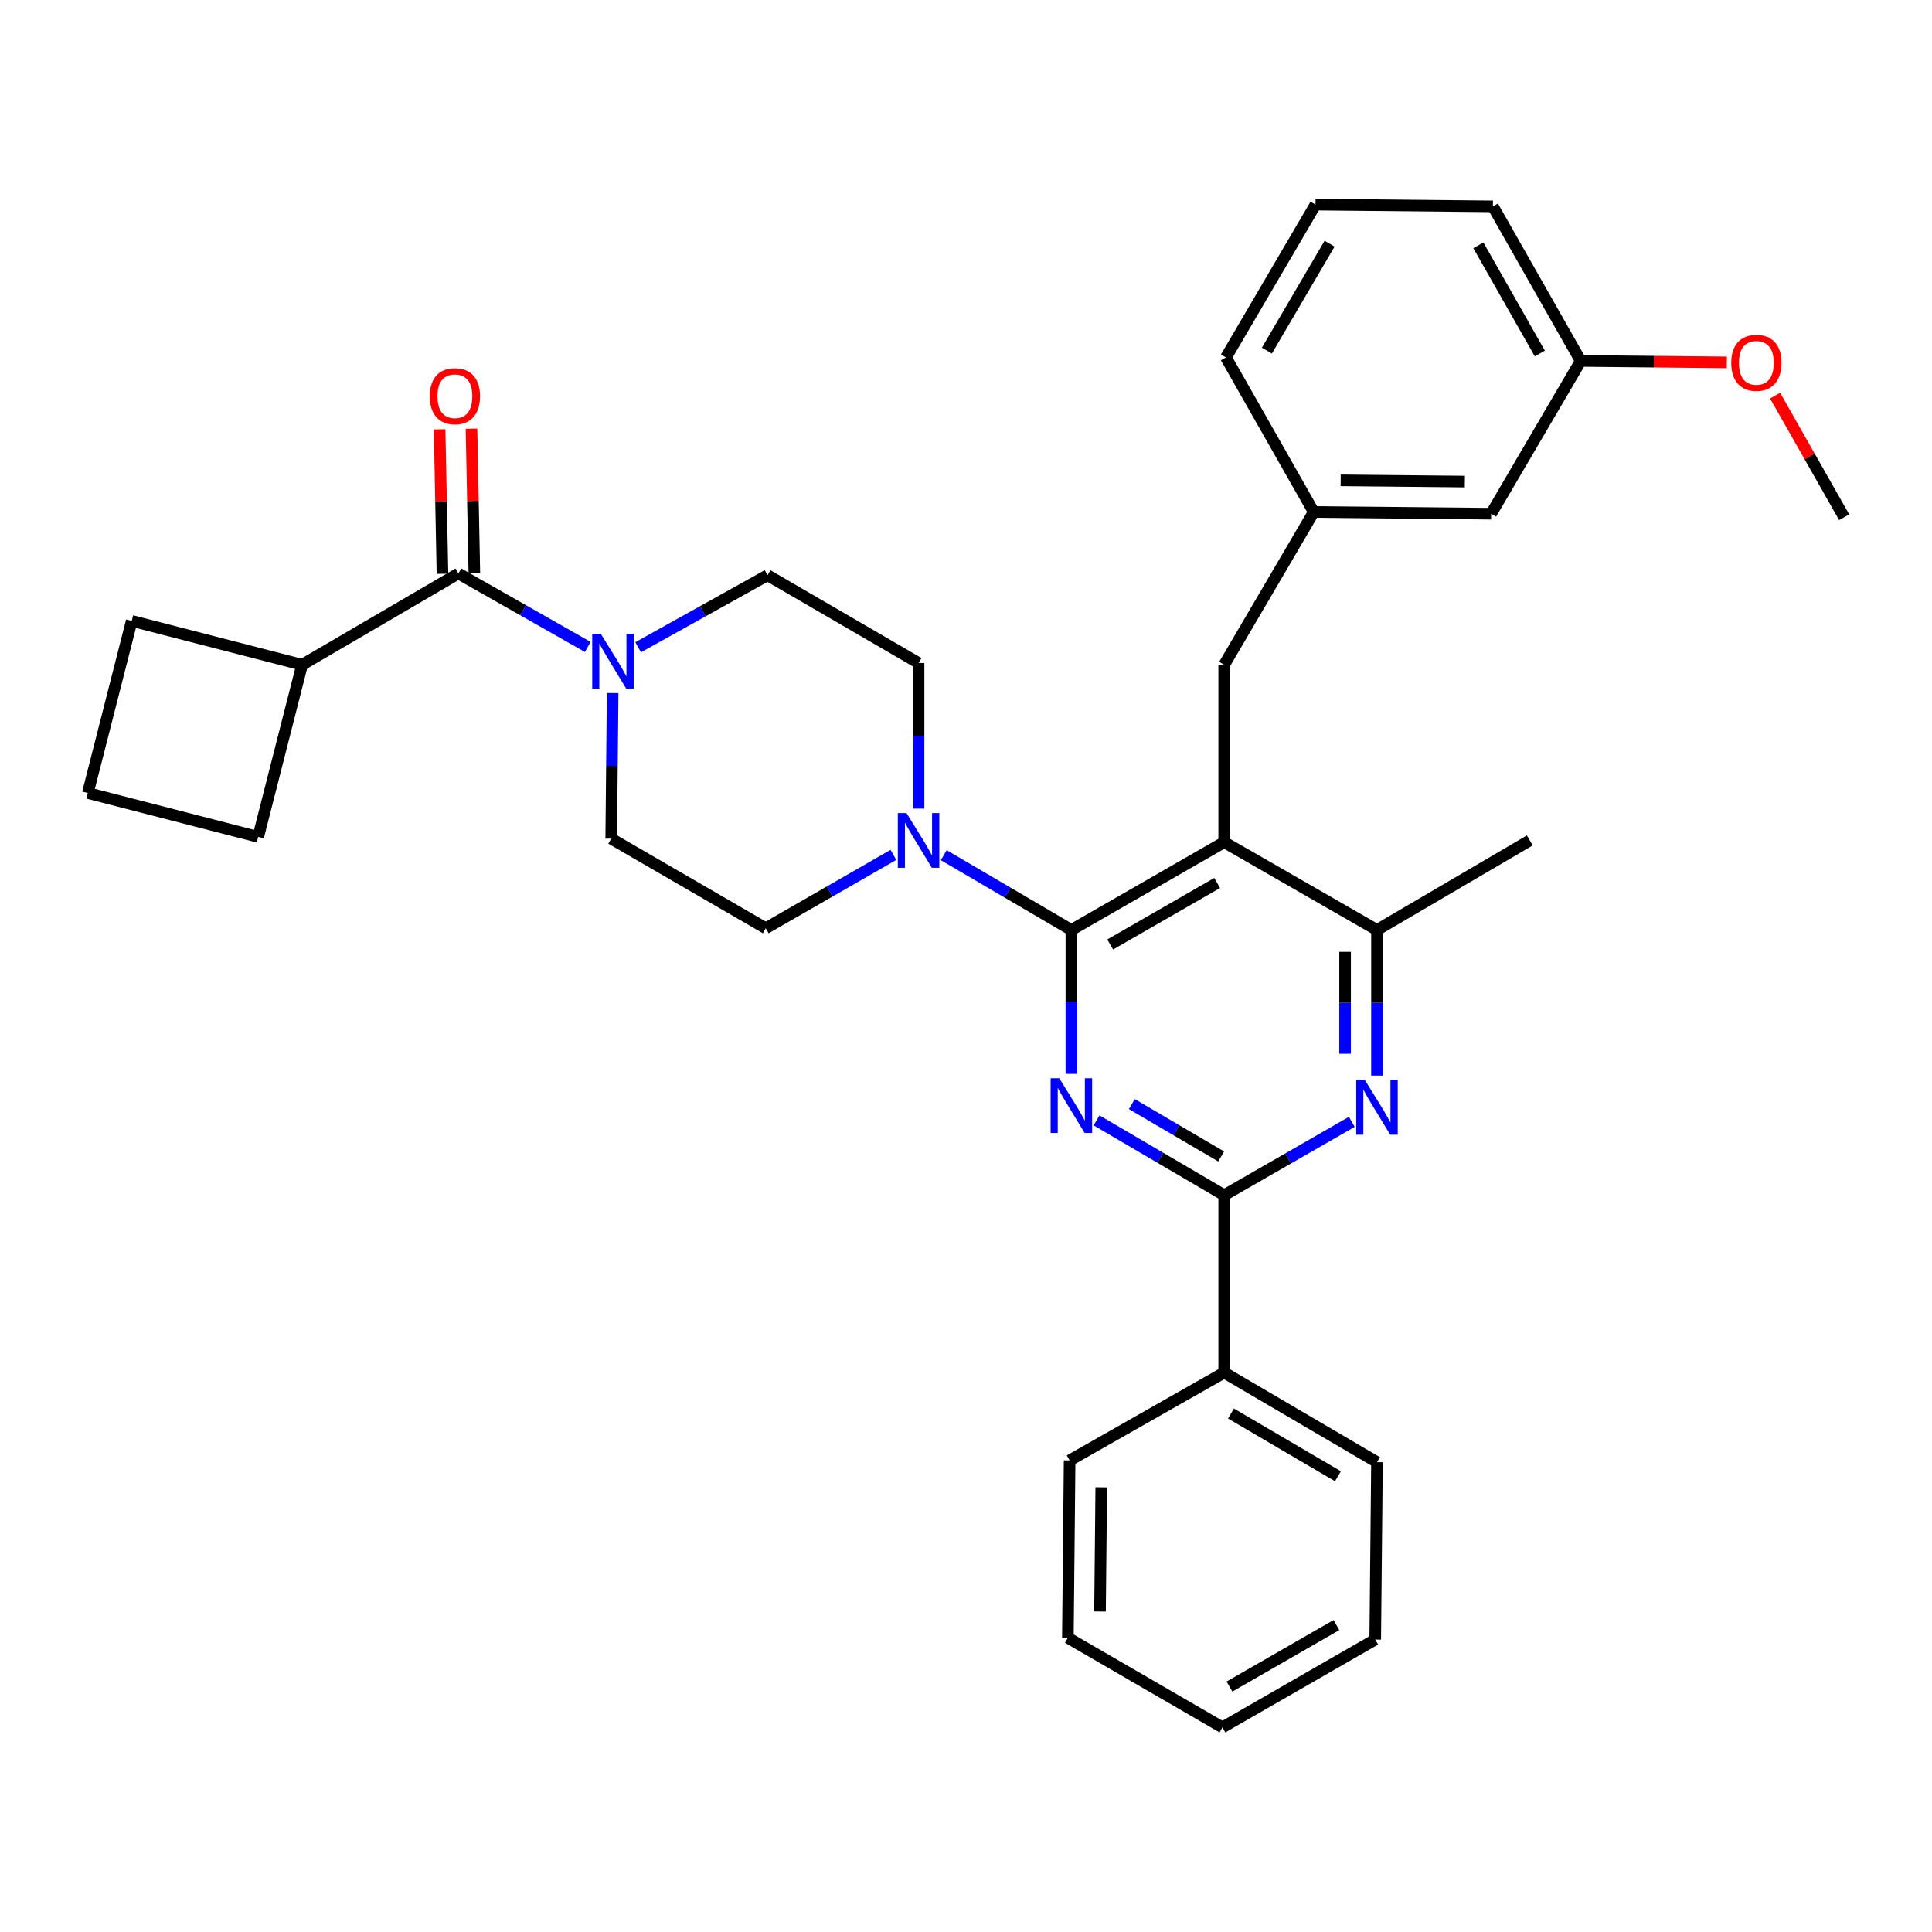 <?xml version='1.0' encoding='iso-8859-1'?>
<svg version='1.1' baseProfile='full'
              xmlns='http://www.w3.org/2000/svg'
                      xmlns:rdkit='http://www.rdkit.org/xml'
                      xmlns:xlink='http://www.w3.org/1999/xlink'
                  xml:space='preserve'
width='1000px' height='1000px' viewBox='0 0 1000 1000'>
<!-- END OF HEADER -->
<rect style='opacity:1.0;fill:#FFFFFF;stroke:none' width='1000' height='1000' x='0' y='0'> </rect>
<path class='bond-0' d='M 245.523,296.658 L 244.784,259.277' style='fill:none;fill-rule:evenodd;stroke:#000000;stroke-width:6px;stroke-linecap:butt;stroke-linejoin:miter;stroke-opacity:1' />
<path class='bond-0' d='M 244.784,259.277 L 244.045,221.895' style='fill:none;fill-rule:evenodd;stroke:#FF0000;stroke-width:6px;stroke-linecap:butt;stroke-linejoin:miter;stroke-opacity:1' />
<path class='bond-0' d='M 229.02,296.984 L 228.281,259.603' style='fill:none;fill-rule:evenodd;stroke:#000000;stroke-width:6px;stroke-linecap:butt;stroke-linejoin:miter;stroke-opacity:1' />
<path class='bond-0' d='M 228.281,259.603 L 227.542,222.222' style='fill:none;fill-rule:evenodd;stroke:#FF0000;stroke-width:6px;stroke-linecap:butt;stroke-linejoin:miter;stroke-opacity:1' />
<path class='bond-1' d='M 237.272,296.821 L 156.365,344.092' style='fill:none;fill-rule:evenodd;stroke:#000000;stroke-width:6px;stroke-linecap:butt;stroke-linejoin:miter;stroke-opacity:1' />
<path class='bond-2' d='M 237.272,296.821 L 270.751,315.844' style='fill:none;fill-rule:evenodd;stroke:#000000;stroke-width:6px;stroke-linecap:butt;stroke-linejoin:miter;stroke-opacity:1' />
<path class='bond-2' d='M 270.751,315.844 L 304.23,334.867' style='fill:none;fill-rule:evenodd;stroke:#0000FF;stroke-width:6px;stroke-linecap:butt;stroke-linejoin:miter;stroke-opacity:1' />
<path class='bond-3' d='M 330.3,335.022 L 363.789,316.376' style='fill:none;fill-rule:evenodd;stroke:#0000FF;stroke-width:6px;stroke-linecap:butt;stroke-linejoin:miter;stroke-opacity:1' />
<path class='bond-3' d='M 363.789,316.376 L 397.278,297.729' style='fill:none;fill-rule:evenodd;stroke:#000000;stroke-width:6px;stroke-linecap:butt;stroke-linejoin:miter;stroke-opacity:1' />
<path class='bond-4' d='M 317.108,358.732 L 316.735,396.414' style='fill:none;fill-rule:evenodd;stroke:#0000FF;stroke-width:6px;stroke-linecap:butt;stroke-linejoin:miter;stroke-opacity:1' />
<path class='bond-4' d='M 316.735,396.414 L 316.362,434.096' style='fill:none;fill-rule:evenodd;stroke:#000000;stroke-width:6px;stroke-linecap:butt;stroke-linejoin:miter;stroke-opacity:1' />
<path class='bond-5' d='M 156.365,344.092 L 68.187,321.369' style='fill:none;fill-rule:evenodd;stroke:#000000;stroke-width:6px;stroke-linecap:butt;stroke-linejoin:miter;stroke-opacity:1' />
<path class='bond-6' d='M 156.365,344.092 L 133.642,433.179' style='fill:none;fill-rule:evenodd;stroke:#000000;stroke-width:6px;stroke-linecap:butt;stroke-linejoin:miter;stroke-opacity:1' />
<path class='bond-7' d='M 633.634,344.092 L 679.997,265.002' style='fill:none;fill-rule:evenodd;stroke:#000000;stroke-width:6px;stroke-linecap:butt;stroke-linejoin:miter;stroke-opacity:1' />
<path class='bond-8' d='M 633.634,344.092 L 633.634,435.911' style='fill:none;fill-rule:evenodd;stroke:#000000;stroke-width:6px;stroke-linecap:butt;stroke-linejoin:miter;stroke-opacity:1' />
<path class='bond-9' d='M 633.634,435.911 L 712.725,481.367' style='fill:none;fill-rule:evenodd;stroke:#000000;stroke-width:6px;stroke-linecap:butt;stroke-linejoin:miter;stroke-opacity:1' />
<path class='bond-10' d='M 633.634,435.911 L 554.543,481.367' style='fill:none;fill-rule:evenodd;stroke:#000000;stroke-width:6px;stroke-linecap:butt;stroke-linejoin:miter;stroke-opacity:1' />
<path class='bond-10' d='M 629.995,457.04 L 574.631,488.859' style='fill:none;fill-rule:evenodd;stroke:#000000;stroke-width:6px;stroke-linecap:butt;stroke-linejoin:miter;stroke-opacity:1' />
<path class='bond-11' d='M 712.725,556.73 L 712.725,519.048' style='fill:none;fill-rule:evenodd;stroke:#0000FF;stroke-width:6px;stroke-linecap:butt;stroke-linejoin:miter;stroke-opacity:1' />
<path class='bond-11' d='M 712.725,519.048 L 712.725,481.367' style='fill:none;fill-rule:evenodd;stroke:#000000;stroke-width:6px;stroke-linecap:butt;stroke-linejoin:miter;stroke-opacity:1' />
<path class='bond-11' d='M 696.219,545.425 L 696.219,519.048' style='fill:none;fill-rule:evenodd;stroke:#0000FF;stroke-width:6px;stroke-linecap:butt;stroke-linejoin:miter;stroke-opacity:1' />
<path class='bond-11' d='M 696.219,519.048 L 696.219,492.671' style='fill:none;fill-rule:evenodd;stroke:#000000;stroke-width:6px;stroke-linecap:butt;stroke-linejoin:miter;stroke-opacity:1' />
<path class='bond-12' d='M 699.704,580.667 L 666.669,599.649' style='fill:none;fill-rule:evenodd;stroke:#0000FF;stroke-width:6px;stroke-linecap:butt;stroke-linejoin:miter;stroke-opacity:1' />
<path class='bond-12' d='M 666.669,599.649 L 633.634,618.632' style='fill:none;fill-rule:evenodd;stroke:#000000;stroke-width:6px;stroke-linecap:butt;stroke-linejoin:miter;stroke-opacity:1' />
<path class='bond-13' d='M 712.725,481.367 L 791.815,435.003' style='fill:none;fill-rule:evenodd;stroke:#000000;stroke-width:6px;stroke-linecap:butt;stroke-linejoin:miter;stroke-opacity:1' />
<path class='bond-14' d='M 554.543,481.367 L 554.543,518.601' style='fill:none;fill-rule:evenodd;stroke:#000000;stroke-width:6px;stroke-linecap:butt;stroke-linejoin:miter;stroke-opacity:1' />
<path class='bond-14' d='M 554.543,518.601 L 554.543,555.836' style='fill:none;fill-rule:evenodd;stroke:#0000FF;stroke-width:6px;stroke-linecap:butt;stroke-linejoin:miter;stroke-opacity:1' />
<path class='bond-15' d='M 554.543,481.367 L 521.513,462.005' style='fill:none;fill-rule:evenodd;stroke:#000000;stroke-width:6px;stroke-linecap:butt;stroke-linejoin:miter;stroke-opacity:1' />
<path class='bond-15' d='M 521.513,462.005 L 488.484,442.643' style='fill:none;fill-rule:evenodd;stroke:#0000FF;stroke-width:6px;stroke-linecap:butt;stroke-linejoin:miter;stroke-opacity:1' />
<path class='bond-16' d='M 567.575,579.908 L 600.604,599.27' style='fill:none;fill-rule:evenodd;stroke:#0000FF;stroke-width:6px;stroke-linecap:butt;stroke-linejoin:miter;stroke-opacity:1' />
<path class='bond-16' d='M 600.604,599.27 L 633.634,618.632' style='fill:none;fill-rule:evenodd;stroke:#000000;stroke-width:6px;stroke-linecap:butt;stroke-linejoin:miter;stroke-opacity:1' />
<path class='bond-16' d='M 585.831,571.477 L 608.952,585.03' style='fill:none;fill-rule:evenodd;stroke:#0000FF;stroke-width:6px;stroke-linecap:butt;stroke-linejoin:miter;stroke-opacity:1' />
<path class='bond-16' d='M 608.952,585.03 L 632.072,598.583' style='fill:none;fill-rule:evenodd;stroke:#000000;stroke-width:6px;stroke-linecap:butt;stroke-linejoin:miter;stroke-opacity:1' />
<path class='bond-17' d='M 633.634,618.632 L 633.634,710.45' style='fill:none;fill-rule:evenodd;stroke:#000000;stroke-width:6px;stroke-linecap:butt;stroke-linejoin:miter;stroke-opacity:1' />
<path class='bond-18' d='M 475.452,418.548 L 475.452,380.866' style='fill:none;fill-rule:evenodd;stroke:#0000FF;stroke-width:6px;stroke-linecap:butt;stroke-linejoin:miter;stroke-opacity:1' />
<path class='bond-18' d='M 475.452,380.866 L 475.452,343.185' style='fill:none;fill-rule:evenodd;stroke:#000000;stroke-width:6px;stroke-linecap:butt;stroke-linejoin:miter;stroke-opacity:1' />
<path class='bond-19' d='M 462.431,442.487 L 429.396,461.473' style='fill:none;fill-rule:evenodd;stroke:#0000FF;stroke-width:6px;stroke-linecap:butt;stroke-linejoin:miter;stroke-opacity:1' />
<path class='bond-19' d='M 429.396,461.473 L 396.361,480.459' style='fill:none;fill-rule:evenodd;stroke:#000000;stroke-width:6px;stroke-linecap:butt;stroke-linejoin:miter;stroke-opacity:1' />
<path class='bond-20' d='M 475.452,343.185 L 397.278,297.729' style='fill:none;fill-rule:evenodd;stroke:#000000;stroke-width:6px;stroke-linecap:butt;stroke-linejoin:miter;stroke-opacity:1' />
<path class='bond-21' d='M 316.362,434.096 L 396.361,480.459' style='fill:none;fill-rule:evenodd;stroke:#000000;stroke-width:6px;stroke-linecap:butt;stroke-linejoin:miter;stroke-opacity:1' />
<path class='bond-22' d='M 633.634,710.45 L 712.725,756.814' style='fill:none;fill-rule:evenodd;stroke:#000000;stroke-width:6px;stroke-linecap:butt;stroke-linejoin:miter;stroke-opacity:1' />
<path class='bond-22' d='M 637.15,731.645 L 692.514,764.099' style='fill:none;fill-rule:evenodd;stroke:#000000;stroke-width:6px;stroke-linecap:butt;stroke-linejoin:miter;stroke-opacity:1' />
<path class='bond-23' d='M 633.634,710.45 L 553.635,755.906' style='fill:none;fill-rule:evenodd;stroke:#000000;stroke-width:6px;stroke-linecap:butt;stroke-linejoin:miter;stroke-opacity:1' />
<path class='bond-24' d='M 712.725,756.814 L 711.817,848.632' style='fill:none;fill-rule:evenodd;stroke:#000000;stroke-width:6px;stroke-linecap:butt;stroke-linejoin:miter;stroke-opacity:1' />
<path class='bond-25' d='M 553.635,755.906 L 552.727,847.725' style='fill:none;fill-rule:evenodd;stroke:#000000;stroke-width:6px;stroke-linecap:butt;stroke-linejoin:miter;stroke-opacity:1' />
<path class='bond-25' d='M 570.004,769.842 L 569.369,834.115' style='fill:none;fill-rule:evenodd;stroke:#000000;stroke-width:6px;stroke-linecap:butt;stroke-linejoin:miter;stroke-opacity:1' />
<path class='bond-26' d='M 818.179,186.819 L 772.724,106.82' style='fill:none;fill-rule:evenodd;stroke:#000000;stroke-width:6px;stroke-linecap:butt;stroke-linejoin:miter;stroke-opacity:1' />
<path class='bond-26' d='M 797.01,182.973 L 765.191,126.974' style='fill:none;fill-rule:evenodd;stroke:#000000;stroke-width:6px;stroke-linecap:butt;stroke-linejoin:miter;stroke-opacity:1' />
<path class='bond-27' d='M 818.179,186.819 L 771.816,265.909' style='fill:none;fill-rule:evenodd;stroke:#000000;stroke-width:6px;stroke-linecap:butt;stroke-linejoin:miter;stroke-opacity:1' />
<path class='bond-28' d='M 818.179,186.819 L 855.998,187.196' style='fill:none;fill-rule:evenodd;stroke:#000000;stroke-width:6px;stroke-linecap:butt;stroke-linejoin:miter;stroke-opacity:1' />
<path class='bond-28' d='M 855.998,187.196 L 893.817,187.574' style='fill:none;fill-rule:evenodd;stroke:#FF0000;stroke-width:6px;stroke-linecap:butt;stroke-linejoin:miter;stroke-opacity:1' />
<path class='bond-29' d='M 772.724,106.82 L 680.905,105.912' style='fill:none;fill-rule:evenodd;stroke:#000000;stroke-width:6px;stroke-linecap:butt;stroke-linejoin:miter;stroke-opacity:1' />
<path class='bond-30' d='M 680.905,105.912 L 634.542,185.003' style='fill:none;fill-rule:evenodd;stroke:#000000;stroke-width:6px;stroke-linecap:butt;stroke-linejoin:miter;stroke-opacity:1' />
<path class='bond-30' d='M 688.19,126.123 L 655.736,181.487' style='fill:none;fill-rule:evenodd;stroke:#000000;stroke-width:6px;stroke-linecap:butt;stroke-linejoin:miter;stroke-opacity:1' />
<path class='bond-31' d='M 634.542,185.003 L 679.997,265.002' style='fill:none;fill-rule:evenodd;stroke:#000000;stroke-width:6px;stroke-linecap:butt;stroke-linejoin:miter;stroke-opacity:1' />
<path class='bond-32' d='M 679.997,265.002 L 771.816,265.909' style='fill:none;fill-rule:evenodd;stroke:#000000;stroke-width:6px;stroke-linecap:butt;stroke-linejoin:miter;stroke-opacity:1' />
<path class='bond-32' d='M 693.933,248.633 L 758.206,249.268' style='fill:none;fill-rule:evenodd;stroke:#000000;stroke-width:6px;stroke-linecap:butt;stroke-linejoin:miter;stroke-opacity:1' />
<path class='bond-33' d='M 918.784,204.787 L 936.665,236.256' style='fill:none;fill-rule:evenodd;stroke:#FF0000;stroke-width:6px;stroke-linecap:butt;stroke-linejoin:miter;stroke-opacity:1' />
<path class='bond-33' d='M 936.665,236.256 L 954.545,267.725' style='fill:none;fill-rule:evenodd;stroke:#000000;stroke-width:6px;stroke-linecap:butt;stroke-linejoin:miter;stroke-opacity:1' />
<path class='bond-34' d='M 711.817,848.632 L 632.726,894.088' style='fill:none;fill-rule:evenodd;stroke:#000000;stroke-width:6px;stroke-linecap:butt;stroke-linejoin:miter;stroke-opacity:1' />
<path class='bond-34' d='M 691.728,841.14 L 636.365,872.959' style='fill:none;fill-rule:evenodd;stroke:#000000;stroke-width:6px;stroke-linecap:butt;stroke-linejoin:miter;stroke-opacity:1' />
<path class='bond-35' d='M 552.727,847.725 L 632.726,894.088' style='fill:none;fill-rule:evenodd;stroke:#000000;stroke-width:6px;stroke-linecap:butt;stroke-linejoin:miter;stroke-opacity:1' />
<path class='bond-36' d='M 45.455,410.455 L 133.642,433.179' style='fill:none;fill-rule:evenodd;stroke:#000000;stroke-width:6px;stroke-linecap:butt;stroke-linejoin:miter;stroke-opacity:1' />
<path class='bond-37' d='M 45.455,410.455 L 68.187,321.369' style='fill:none;fill-rule:evenodd;stroke:#000000;stroke-width:6px;stroke-linecap:butt;stroke-linejoin:miter;stroke-opacity:1' />
<path  class='atom-1' d='M 311.01 328.117
L 320.29 343.117
Q 321.21 344.597, 322.69 347.277
Q 324.17 349.957, 324.25 350.117
L 324.25 328.117
L 328.01 328.117
L 328.01 356.437
L 324.13 356.437
L 314.17 340.037
Q 313.01 338.117, 311.77 335.917
Q 310.57 333.717, 310.21 333.037
L 310.21 356.437
L 306.53 356.437
L 306.53 328.117
L 311.01 328.117
' fill='#0000FF'/>
<path  class='atom-2' d='M 222.456 205.083
Q 222.456 198.283, 225.816 194.483
Q 229.176 190.683, 235.456 190.683
Q 241.736 190.683, 245.096 194.483
Q 248.456 198.283, 248.456 205.083
Q 248.456 211.963, 245.056 215.883
Q 241.656 219.763, 235.456 219.763
Q 229.216 219.763, 225.816 215.883
Q 222.456 212.003, 222.456 205.083
M 235.456 216.563
Q 239.776 216.563, 242.096 213.683
Q 244.456 210.763, 244.456 205.083
Q 244.456 199.523, 242.096 196.723
Q 239.776 193.883, 235.456 193.883
Q 231.136 193.883, 228.776 196.683
Q 226.456 199.483, 226.456 205.083
Q 226.456 210.803, 228.776 213.683
Q 231.136 216.563, 235.456 216.563
' fill='#FF0000'/>
<path  class='atom-6' d='M 706.465 559.025
L 715.745 574.025
Q 716.665 575.505, 718.145 578.185
Q 719.625 580.865, 719.705 581.025
L 719.705 559.025
L 723.465 559.025
L 723.465 587.345
L 719.585 587.345
L 709.625 570.945
Q 708.465 569.025, 707.225 566.825
Q 706.025 564.625, 705.665 563.945
L 705.665 587.345
L 701.985 587.345
L 701.985 559.025
L 706.465 559.025
' fill='#0000FF'/>
<path  class='atom-9' d='M 548.283 558.108
L 557.563 573.108
Q 558.483 574.588, 559.963 577.268
Q 561.443 579.948, 561.523 580.108
L 561.523 558.108
L 565.283 558.108
L 565.283 586.428
L 561.403 586.428
L 551.443 570.028
Q 550.283 568.108, 549.043 565.908
Q 547.843 563.708, 547.483 563.028
L 547.483 586.428
L 543.803 586.428
L 543.803 558.108
L 548.283 558.108
' fill='#0000FF'/>
<path  class='atom-11' d='M 469.192 420.843
L 478.472 435.843
Q 479.392 437.323, 480.872 440.003
Q 482.352 442.683, 482.432 442.843
L 482.432 420.843
L 486.192 420.843
L 486.192 449.163
L 482.312 449.163
L 472.352 432.763
Q 471.192 430.843, 469.952 428.643
Q 468.752 426.443, 468.392 425.763
L 468.392 449.163
L 464.712 449.163
L 464.712 420.843
L 469.192 420.843
' fill='#0000FF'/>
<path  class='atom-26' d='M 896.09 187.806
Q 896.09 181.006, 899.45 177.206
Q 902.81 173.406, 909.09 173.406
Q 915.37 173.406, 918.73 177.206
Q 922.09 181.006, 922.09 187.806
Q 922.09 194.686, 918.69 198.606
Q 915.29 202.486, 909.09 202.486
Q 902.85 202.486, 899.45 198.606
Q 896.09 194.726, 896.09 187.806
M 909.09 199.286
Q 913.41 199.286, 915.73 196.406
Q 918.09 193.486, 918.09 187.806
Q 918.09 182.246, 915.73 179.446
Q 913.41 176.606, 909.09 176.606
Q 904.77 176.606, 902.41 179.406
Q 900.09 182.206, 900.09 187.806
Q 900.09 193.526, 902.41 196.406
Q 904.77 199.286, 909.09 199.286
' fill='#FF0000'/>
</svg>
